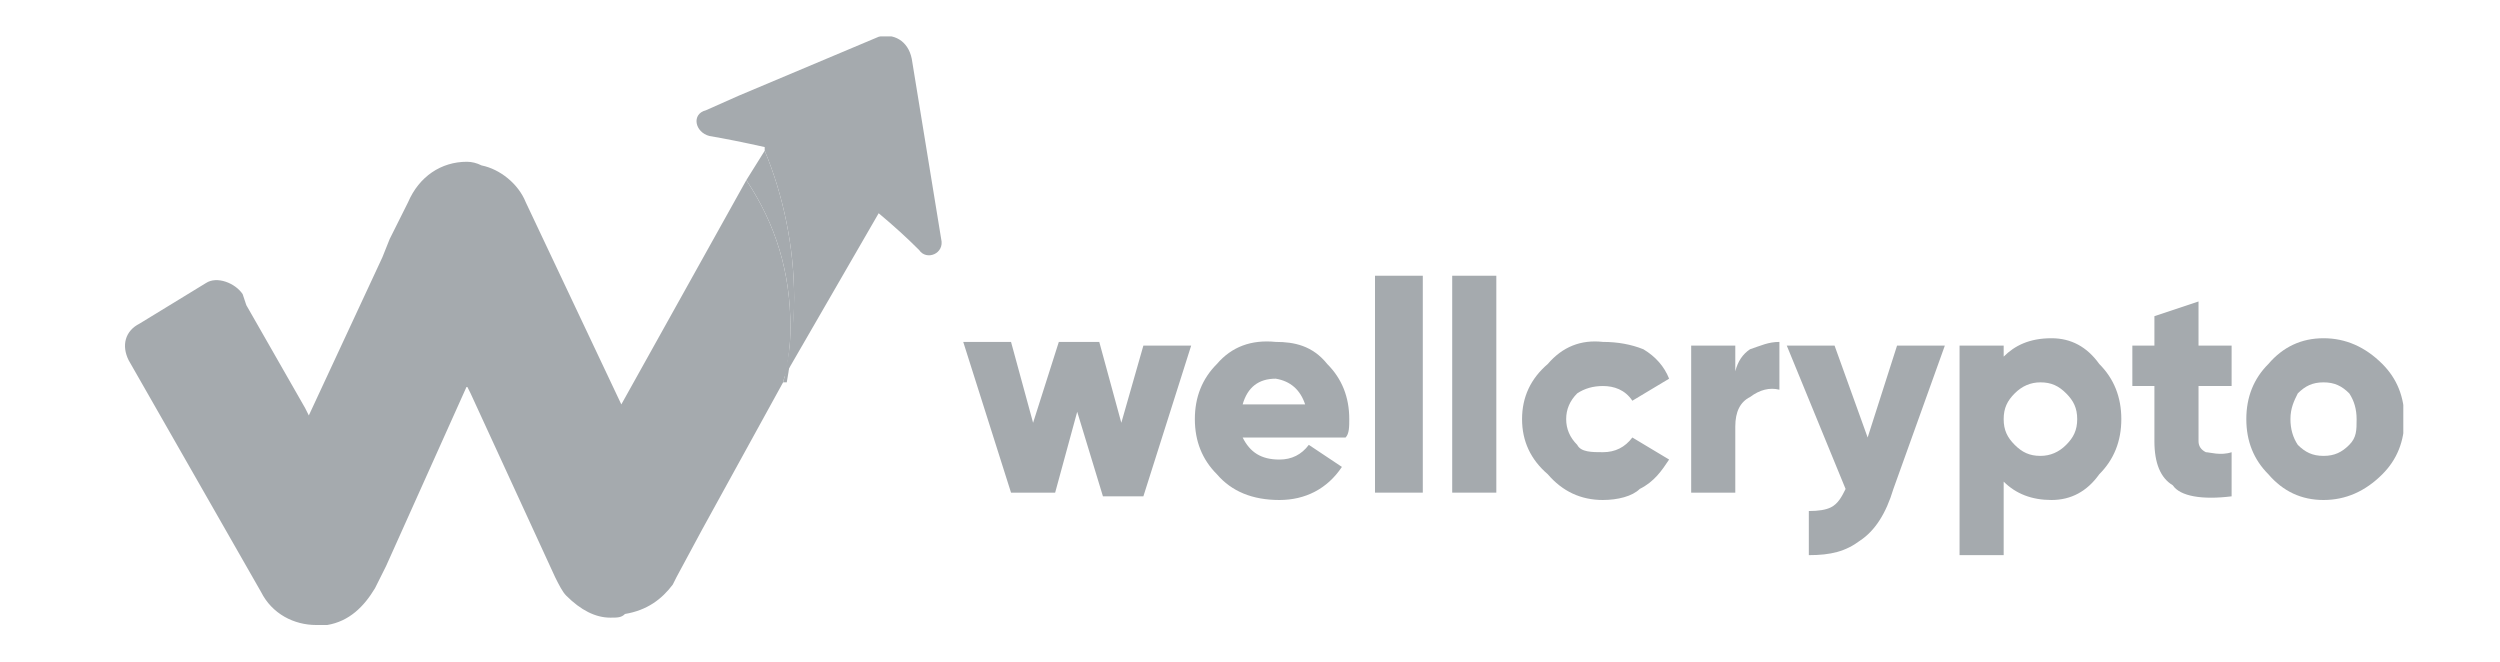 <?xml version="1.0" encoding="UTF-8"?> <svg xmlns="http://www.w3.org/2000/svg" version="1.2" viewBox="0 0 68 18" width="68" height="18"><title>wellcrypto (1) (1)</title><defs><clipPath id="cp1"><path d="m65.37 0.99v16.02h-61.99v-16.02z"></path></clipPath></defs><style> .s0 { fill: #a5aaae } </style><g id="Clip-Path" clip-path="url(#cp1)"><g><path class="s0" d="m31.1 9.4h1.3l-1.3 4.1h-1.1l-0.7-2.3-0.6 2.2h-1.2l-1.3-4.1h1.3l0.6 2.2 0.7-2.2h1.1l0.6 2.2z"></path><path class="s0" d="m33.8 11.9c0.2 0.4 0.5 0.6 1 0.6q0.5 0 0.8-0.4l0.9 0.6c-0.4 0.6-1 0.9-1.7 0.9q-1.1 0-1.7-0.7c-0.4-0.4-0.6-0.9-0.6-1.5q0-0.9 0.6-1.5 0.6-0.7 1.6-0.6c0.5 0 1 0.1 1.4 0.6q0.6 0.6 0.6 1.5c0 0.2 0 0.4-0.1 0.5zm0-0.9h1.7q-0.2-0.6-0.8-0.7-0.7 0-0.9 0.7z"></path><path class="s0" d="m37.4 13.5v-6h1.3v5.9h-1.3z"></path><path class="s0" d="m39.5 13.5v-6h1.2v5.9h-1.2z"></path><path class="s0" d="m43.6 13.6q-0.9 0-1.5-0.7-0.7-0.6-0.7-1.5 0-0.9 0.7-1.5 0.6-0.7 1.5-0.6 0.6 0 1.1 0.2 0.5 0.3 0.7 0.8l-1 0.6c-0.2-0.3-0.5-0.4-0.8-0.4q-0.4 0-0.7 0.2-0.3 0.3-0.3 0.7 0 0.4 0.3 0.7c0.1 0.2 0.4 0.2 0.7 0.2q0.5 0 0.8-0.4l1 0.6c-0.2 0.3-0.4 0.6-0.8 0.8-0.2 0.2-0.6 0.3-1 0.3z"></path><path class="s0" d="m47.2 10.1q0.1-0.4 0.4-0.6c0.3-0.1 0.5-0.2 0.8-0.2v1.3q-0.4-0.1-0.8 0.2-0.4 0.2-0.4 0.8v1.8h-1.2v-4h1.2z"></path><path class="s0" d="m51.6 9.4h1.3l-1.4 3.9q-0.3 1-0.9 1.4c-0.4 0.3-0.8 0.4-1.4 0.4v-1.2q0.4 0 0.6-0.1c0.2-0.1 0.3-0.3 0.4-0.5l-1.6-3.9h1.3l0.9 2.5z"></path><path class="s0" d="m55.8 9.2q0.8 0 1.3 0.7 0.6 0.6 0.6 1.5 0 0.9-0.6 1.5-0.5 0.7-1.3 0.7-0.8 0-1.3-0.5v2h-1.2v-5.7h1.2v0.3c0.3-0.3 0.7-0.5 1.3-0.5zm-1 2.9c0.2 0.2 0.4 0.3 0.7 0.3q0.4 0 0.7-0.3c0.2-0.2 0.3-0.4 0.3-0.7 0-0.3-0.1-0.5-0.3-0.7-0.2-0.2-0.4-0.3-0.7-0.3q-0.4 0-0.7 0.3c-0.2 0.2-0.3 0.4-0.3 0.7 0 0.3 0.1 0.5 0.3 0.7z"></path><path class="s0" d="m60.7 10.5h-0.9v1.5q0 0.2 0.2 0.3c0.1 0 0.4 0.1 0.7 0v1.2c-0.8 0.1-1.4 0-1.6-0.3q-0.5-0.3-0.5-1.2v-1.5h-0.6v-1.1h0.6v-0.8l1.2-0.4v1.2h0.9z"></path><path class="s0" d="m64.8 12.9q-0.7 0.7-1.6 0.7-0.9 0-1.5-0.7-0.6-0.6-0.6-1.5 0-0.9 0.6-1.5 0.6-0.7 1.5-0.7 0.9 0 1.6 0.7 0.6 0.6 0.6 1.5 0 0.9-0.6 1.5zm-2.3-0.8c0.2 0.2 0.4 0.3 0.7 0.3 0.3 0 0.5-0.1 0.7-0.3 0.2-0.2 0.2-0.4 0.2-0.7q0-0.4-0.2-0.7c-0.2-0.2-0.4-0.3-0.7-0.3-0.3 0-0.5 0.1-0.7 0.3-0.1 0.2-0.2 0.4-0.2 0.7q0 0.4 0.2 0.7z"></path><path class="s0" d="m24.8 1.6c-0.1-0.5-0.5-0.7-0.9-0.6l-3.8 1.6-0.9 0.4c-0.4 0.1-0.3 0.6 0.1 0.7q0.6 0.1 1.5 0.3v0.1c0.5 1.2 0.8 2.6 0.8 4q0 1.1-0.3 2.2l2.6-4.5q0.6 0.5 1.1 1c0.2 0.3 0.7 0.1 0.6-0.3z"></path><path class="s0" d="m21.6 8.1c0-1.4-0.3-2.8-0.8-4l-0.5 0.8c0.8 1.2 1.2 2.5 1.2 4q0 0.8-0.2 1.5h0.1q0.2-1.1 0.2-2.3z"></path><path class="s0" d="m20.3 4.9l-3.4 6.1-2.6-5.5c-0.2-0.5-0.7-0.9-1.2-1q-0.2-0.1-0.4-0.1c-0.7 0-1.3 0.4-1.6 1.1l-0.5 1-0.2 0.5-2 4.3-0.1-0.2-1.6-2.8-0.1-0.3c-0.2-0.3-0.7-0.5-1-0.3l-1.8 1.1c-0.4 0.2-0.5 0.6-0.3 1l3.6 6.3c0.3 0.6 0.9 0.9 1.5 0.9q0.1 0 0.1 0 0.1 0 0.2 0c0.6-0.1 1-0.5 1.3-1l0.3-0.6 2.2-4.9 0.1 0.2 2.3 5c0.1 0.2 0.2 0.4 0.3 0.5 0.4 0.4 0.8 0.6 1.2 0.6 0.2 0 0.3 0 0.4-0.1 0.6-0.1 1-0.4 1.3-0.8l0.1-0.2 0.7-1.3 2.2-4q0.2-0.7 0.2-1.5c0-1.5-0.4-2.8-1.2-4z"></path></g></g></svg> 